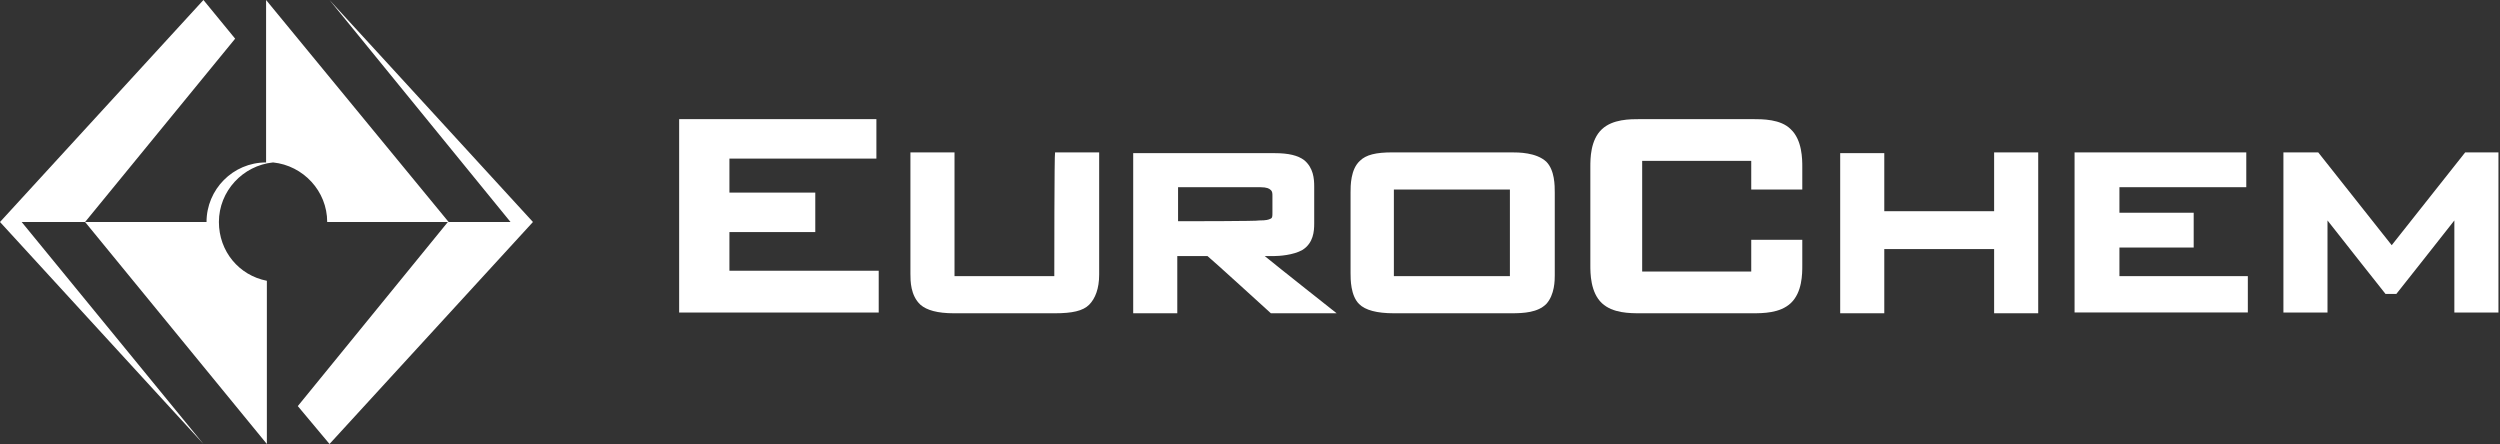 <?xml version="1.0" encoding="UTF-8"?> <svg xmlns="http://www.w3.org/2000/svg" xmlns:xlink="http://www.w3.org/1999/xlink" version="1.1" id="Layer_1" x="0px" y="0px" viewBox="0 0 323.2 57.4" style="enable-background:new 0 0 323.2 57.4;" xml:space="preserve"><rect x="0" y="0" width="323.2" height="57.4" fill="#333333" stroke="none"/> <style type="text/css"> .st0{fill:#FFFFFF;} </style> <g> <path class="st0" d="M164.8,33.1c0.5,0,2.4-0.1,3.6-0.8c1.4-0.9,1.5-2.4,1.5-3.4v-4.8c0-1-0.1-2.4-1.3-3.4c-0.8-0.6-2-0.9-3.8-0.9 h-18.3v20.7h5.7c0,0,0-6.5,0-7.4h3.9c0.3,0.2,8.2,7.4,8.2,7.4h8.5c0,0-7.6-6-9.3-7.4C164.2,33.1,164.8,33.1,164.8,33.1z M152.3,28.6v-4.4c0.9,0,10.6,0,10.6,0c0.9,0,1.2,0.2,1.3,0.3c0.3,0.2,0.3,0.5,0.3,0.8v2.2c0,0.5,0,0.7-0.3,0.8 c-0.2,0.1-0.5,0.2-1.4,0.2C162.7,28.6,153.2,28.6,152.3,28.6z"></path> <path class="st0" d="M94.3,30c0.9,0,11.1,0,11.1,0v-5.1c0,0-10.2,0-11.1,0v-4.4c0.9,0,19,0,19,0v-5.1H87.8v25h25.8V35 c0,0-18.3,0-19.3,0V30z"></path> <path class="st0" d="M136.3,35.7h-12.9c0-0.9,0-16,0-16h-5.7v15.7c0,0.9,0,2.8,1.3,4c0.8,0.7,2.2,1.1,4.3,1.1h13.1 c2.2,0,3.6-0.3,4.4-1.1c0.8-0.8,1.3-2.1,1.3-3.9V19.7h-5.7C136.3,19.7,136.3,34.8,136.3,35.7z"></path> <path class="st0" d="M318.7,19.7c0,0-8.8,11.1-9.5,12c-0.7-0.9-9.5-12-9.5-12h-4.5v20.7h5.7c0,0,0-9.7,0-11.9 c1.4,1.8,7.5,9.5,7.5,9.5h1.4c0,0,6.1-7.7,7.5-9.5c0,2.2,0,11.9,0,11.9h5.7V19.7H318.7z"></path> <path class="st0" d="M274,32c0.9,0,9.6,0,9.6,0v-4.5c0,0-8.7,0-9.6,0v-3.3c0.9,0,16.4,0,16.4,0v-4.5h-22.2v20.7h22.4v-4.7 c0,0-15.7,0-16.6,0V32z"></path> <path class="st0" d="M195.4,19.7H180c-2.1,0-3.4,0.3-4.2,1.1c-1.2,1.1-1.2,3.2-1.2,4.1v10.4c0,0.8,0,2.9,1.1,4 c0.8,0.8,2.3,1.2,4.5,1.2h15.2c1.6,0,3.4-0.1,4.5-1.2c1.1-1.2,1.1-3.1,1.1-3.7V24.9c0-0.9,0-2.9-1.1-4 C198.6,19.7,196.3,19.7,195.4,19.7z M195.2,35.7h-15V24.5h15V35.7z"></path> <path class="st0" d="M257.8,27.3h-14.2c0-0.9,0-7.5,0-7.5h-5.7v20.7h5.7c0,0,0-7.4,0-8.3h14.2c0,0.9,0,8.3,0,8.3h5.7V19.7h-5.7 C257.8,19.7,257.8,26.4,257.8,27.3z"></path> <path class="st0" d="M226.5,15.4h-14.4c-1.4,0-3.6,0-5,1.3c-1.5,1.4-1.5,3.8-1.5,4.9v12.7c0,1,0,3.5,1.5,4.9c1.4,1.3,3.6,1.3,5,1.3 h14.4c1.4,0,3.6,0,5-1.3c1.5-1.4,1.5-3.8,1.5-4.9V31h-6.6c0,0,0,3.3,0,4.1h-14.1V20.8h14.1c0,0.7,0,3.7,0,3.7h6.6v-2.9 c0-1,0-3.5-1.5-4.9C230.2,15.4,227.9,15.4,226.5,15.4z"></path> <polygon class="st0" points="26.3,0 0,28.7 26.3,57.4 2.8,28.7 11,28.7 30.4,5 "></polygon> <path class="st0" d="M66,28.7h-8L34.4,0v21c-4.3,0-7.7,3.5-7.7,7.7H11l23.5,28.7V36.3c-3.6-0.7-6.2-3.8-6.2-7.6c0-4,3.1-7.3,7-7.7 c3.9,0.4,7,3.7,7,7.7h15.6L38.5,52.5l4.1,4.9l26.3-28.7L42.6,0L66,28.7z"></path> </g> </svg> 